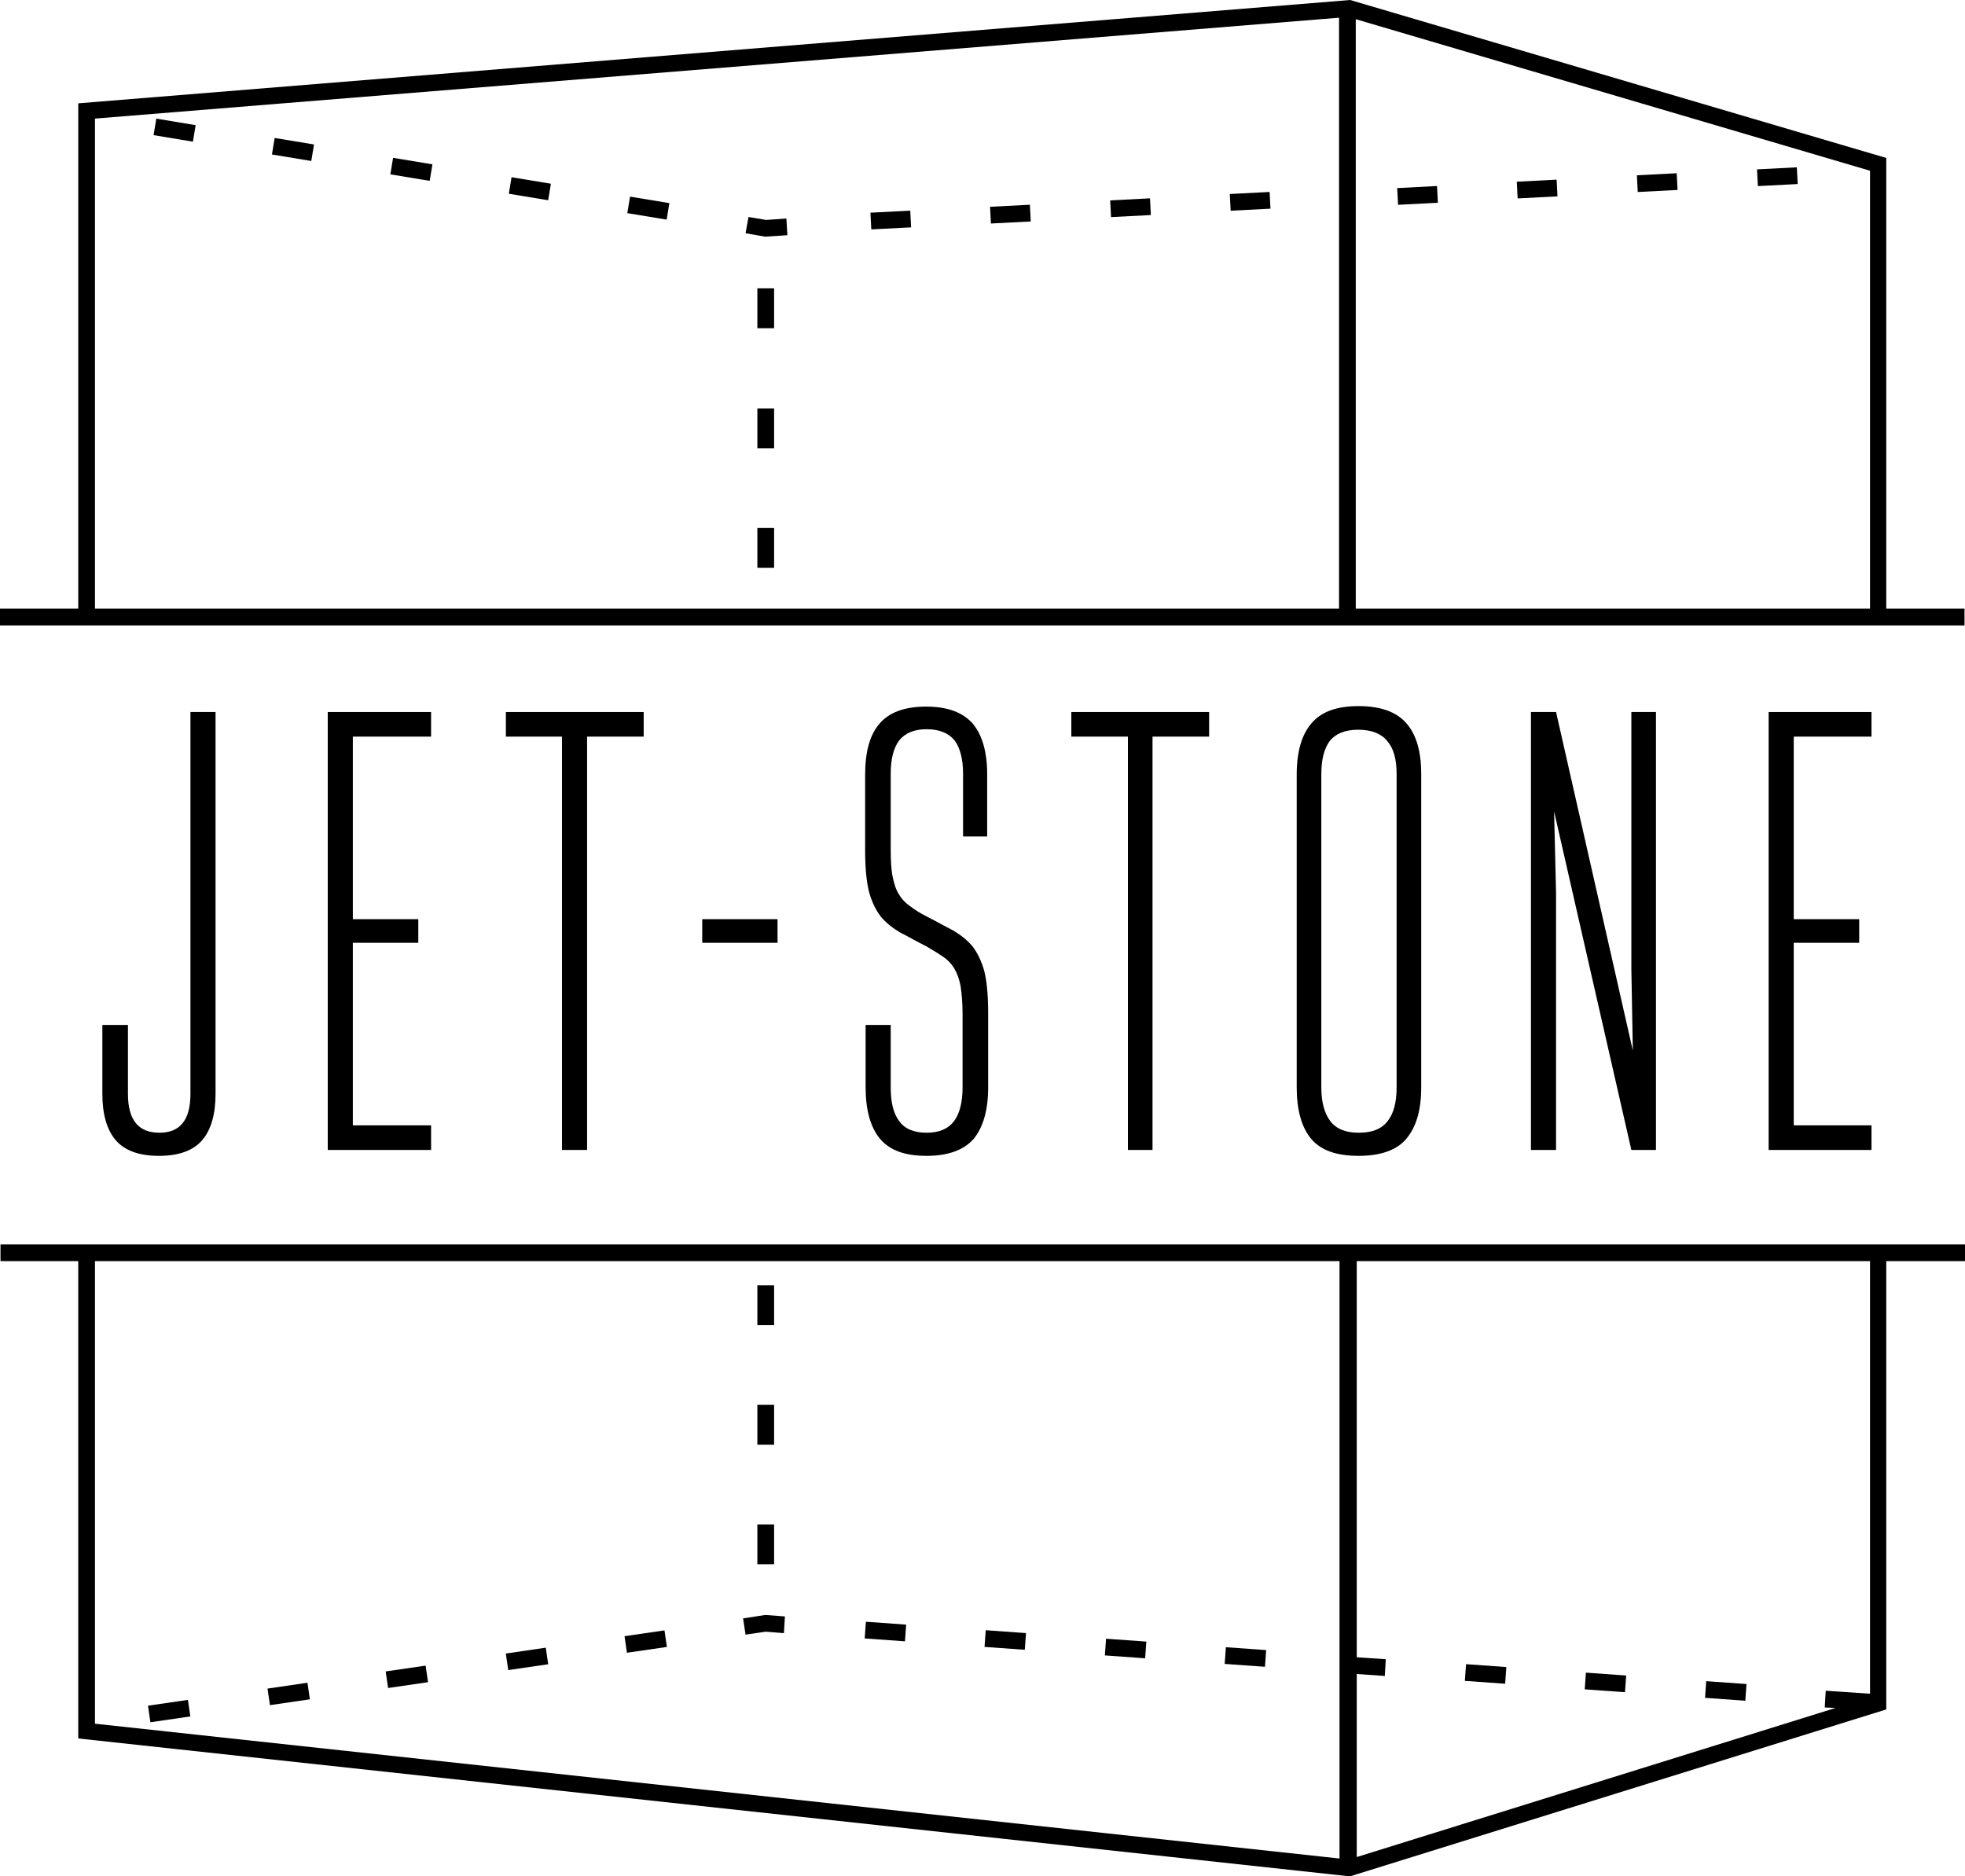<?xml version="1.0" encoding="UTF-8"?> <!-- Generator: Adobe Illustrator 25.2.1, SVG Export Plug-In . SVG Version: 6.00 Build 0) --> <svg xmlns="http://www.w3.org/2000/svg" xmlns:xlink="http://www.w3.org/1999/xlink" version="1.1" id="Layer_1" x="0px" y="0px" viewBox="0 0 399.3 381.3" style="enable-background:new 0 0 399.3 381.3;" xml:space="preserve"> <g> <rect x="153.9" y="309.8" width="3.4" height="8.1"></rect> <rect x="153.9" y="107.3" width="3.4" height="8.1"></rect> <rect x="153.9" y="58.6" width="3.4" height="8.1"></rect> <rect x="153.9" y="285.5" width="3.4" height="8.1"></rect> <rect x="153.9" y="83" width="3.4" height="8.1"></rect> <rect x="153.9" y="261.2" width="3.4" height="8.1"></rect> <rect x="225.6" y="40.5" transform="matrix(0.999 -5.166017e-02 5.166017e-02 0.999 -1.873 11.92)" width="8.1" height="3.4"></rect> <rect x="249.9" y="39.2" transform="matrix(0.999 -5.167116e-02 5.167116e-02 0.999 -1.775 13.18)" width="8.1" height="3.4"></rect> <rect x="176.9" y="43" transform="matrix(0.999 -5.154220e-02 5.154220e-02 0.999 -2.064 9.385)" width="8.1" height="3.4"></rect> <rect x="201.2" y="41.8" transform="matrix(0.999 -5.163068e-02 5.163068e-02 0.999 -1.969 10.657)" width="8.1" height="3.4"></rect> <polygon points="155.7,44.7 152.1,44.1 151.5,47.4 155.5,48.1 160,47.8 159.8,44.4 "></polygon> <rect x="283.9" y="38" transform="matrix(0.999 -5.198179e-02 5.198179e-02 0.999 -1.672 15.022)" width="8.1" height="3.4"></rect> <rect x="308.2" y="36.7" transform="matrix(0.999 -5.163068e-02 5.163068e-02 0.999 -1.566 16.176)" width="8.1" height="3.4"></rect> <rect x="332.6" y="35.4" transform="matrix(0.999 -5.151119e-02 5.151119e-02 0.999 -1.466 17.392)" width="8.1" height="3.4"></rect> <rect x="357" y="34.2" transform="matrix(0.999 -5.151119e-02 5.151119e-02 0.999 -1.369 18.645)" width="8.1" height="3.4"></rect> <rect x="130.1" y="38.4" transform="matrix(0.163 -0.987 0.987 0.163 68.367 165.465)" width="3.4" height="8.1"></rect> <rect x="106" y="34.4" transform="matrix(0.163 -0.987 0.987 0.163 52.165 138.39)" width="3.4" height="8.1"></rect> <rect x="33.8" y="22.4" transform="matrix(0.164 -0.987 0.987 0.164 3.554 57.151)" width="3.4" height="8.1"></rect> <rect x="81.9" y="30.4" transform="matrix(0.163 -0.987 0.987 0.163 35.967 111.313)" width="3.4" height="8.1"></rect> <rect x="57.9" y="26.4" transform="matrix(0.163 -0.987 0.987 0.163 19.766 84.239)" width="3.4" height="8.1"></rect> <rect x="127" y="331.8" transform="matrix(0.99 -0.144 0.144 0.99 -46.601 22.323)" width="8.2" height="3.4"></rect> <rect x="54.4" y="342.4" transform="matrix(0.99 -0.145 0.145 0.99 -49.143 12.078)" width="8.2" height="3.4"></rect> <rect x="202.4" y="329.3" transform="matrix(7.126188e-02 -0.998 0.998 7.126188e-02 -143.001 513.224)" width="3.4" height="8.2"></rect> <rect x="178" y="327.6" transform="matrix(7.126207e-02 -0.998 0.998 7.126207e-02 -163.918 487.273)" width="3.4" height="8.2"></rect> <rect x="102.8" y="335.3" transform="matrix(0.99 -0.145 0.145 0.99 -47.605 18.999)" width="8.2" height="3.4"></rect> <rect x="78.6" y="338.9" transform="matrix(0.99 -0.144 0.144 0.99 -48.245 15.487)" width="8.2" height="3.4"></rect> <polygon points="151,328.9 151.5,332.2 155.6,331.6 159.3,331.9 159.5,328.5 155.5,328.2 "></polygon> <rect x="226.8" y="331.1" transform="matrix(7.127321e-02 -0.998 0.998 7.127321e-02 -122.086 539.171)" width="3.4" height="8.2"></rect> <rect x="324.4" y="338" transform="matrix(7.126187e-02 -0.998 0.998 7.126187e-02 -38.416 642.982)" width="3.4" height="8.2"></rect> <rect x="348.8" y="339.8" transform="matrix(7.126274e-02 -0.998 0.998 7.126274e-02 -17.502 668.935)" width="3.4" height="8.2"></rect> <rect x="251.2" y="332.8" transform="matrix(7.113345e-02 -0.998 0.998 7.113345e-02 -101.14 565.174)" width="3.4" height="8.2"></rect> <rect x="300" y="336.3" transform="matrix(7.126187e-02 -0.998 0.998 7.126187e-02 -59.334 617.031)" width="3.4" height="8.2"></rect> <rect x="30.2" y="345.9" transform="matrix(0.99 -0.144 0.144 0.99 -49.637 8.548)" width="8.2" height="3.4"></rect> <path d="M399.3,252.9H0.1v3.4h15.8v97l258.2,28l0.3,0l108.9-33.9v-91.1h16V252.9z M19.3,256.3h252.9v121.4L19.3,350.3V256.3z M380,344.2l-9-0.6l-0.2,3.4l2.2,0.1l-97.3,30.3v-37.2l5.7,0.4l0.2-3.4l-5.9-0.4v-80.5H380V344.2z"></path> <path d="M399.2,123.7h-15.9V32.1l-108.6-32L274.4,0L15.9,21v102.7H0v3.4h399.2V123.7z M380,123.7H275.5V3.9L380,34.7V123.7z M19.3,24.1L272.1,3.6v120.1H19.3V24.1z"></path> <path d="M20.8,208.3v14c0,4.1,0.9,7.3,2.7,9.4c1.8,2.1,4.7,3.2,8.8,3.2c4.1,0,7-1.1,8.8-3.2c1.8-2.1,2.7-5.3,2.7-9.4v-77.6h-5.1 v77.6c0,5.3-2.1,7.9-6.3,7.9c-4.3,0-6.4-2.6-6.4-7.9v-14H20.8z"></path> <polygon points="87.6,149.7 87.6,144.7 66.6,144.7 66.6,233.7 87.6,233.7 87.6,228.7 71.7,228.7 71.7,191.6 85,191.6 85,186.8 71.7,186.8 71.7,149.7 "></polygon> <polygon points="119.3,233.7 119.3,149.7 130.8,149.7 130.8,144.7 102.8,144.7 102.8,149.7 114.2,149.7 114.2,233.7 "></polygon> <rect x="142.7" y="186.8" width="15.3" height="4.8"></rect> <path d="M200.6,170.2v-12.8c0-4.6-1-8-2.9-10.3c-2-2.3-5.1-3.5-9.5-3.5c-4.4,0-7.6,1.2-9.5,3.5c-2,2.3-2.9,5.8-2.9,10.4v15.4 c0,3.6,0.3,6.4,0.8,8.4c0.6,2.1,1.4,3.7,2.4,5c1.1,1.3,2.4,2.3,3.9,3.2c1.6,0.8,3.3,1.8,5.3,2.8c1.4,0.8,2.5,1.5,3.4,2.1 c0.9,0.6,1.7,1.4,2.3,2.4c0.6,1,1,2.1,1.3,3.6c0.2,1.4,0.4,3.3,0.4,5.6V221c0,3-0.6,5.3-1.7,6.8c-1.2,1.6-3,2.4-5.6,2.4 c-2.6,0-4.5-0.8-5.6-2.4c-1.2-1.6-1.7-3.9-1.7-6.8v-12.7h-5.1V221c0,4.6,1,8.1,2.9,10.4c2,2.4,5.1,3.5,9.5,3.5 c4.4,0,7.6-1.2,9.6-3.5c1.9-2.4,2.9-5.8,2.9-10.4v-15.3c0-3.6-0.3-6.4-0.8-8.4c-0.6-2.1-1.4-3.7-2.4-5c-1.1-1.3-2.4-2.3-3.9-3.2 c-1.6-0.8-3.3-1.8-5.3-2.8c-1.4-0.7-2.5-1.4-3.4-2.1c-0.9-0.6-1.7-1.4-2.3-2.4c-0.6-0.9-1-2.1-1.3-3.6c-0.3-1.4-0.4-3.3-0.4-5.6 v-15.4c0-3,0.6-5.2,1.7-6.7c1.2-1.5,3-2.3,5.6-2.3c2.6,0,4.5,0.8,5.7,2.3c1.1,1.5,1.7,3.8,1.7,6.7v12.8H200.6z"></path> <polygon points="234.2,233.7 234.2,149.7 245.7,149.7 245.7,144.7 217.7,144.7 217.7,149.7 229.2,149.7 229.2,233.7 "></polygon> <path d="M266.5,147c-2,2.3-3,5.8-3,10.4V221c0,4.6,1,8.1,2.9,10.4c2,2.4,5.2,3.5,9.7,3.5c4.5,0,7.8-1.2,9.7-3.5c2-2.4,3-5.8,3-10.4 v-63.7c0-4.6-1-8-3-10.3s-5.2-3.5-9.7-3.5C271.7,143.5,268.5,144.6,266.5,147z M283.8,157.3V221c0,3-0.6,5.3-1.8,6.8 c-1.2,1.6-3.1,2.4-5.9,2.4c-2.7,0-4.6-0.8-5.8-2.4c-1.2-1.6-1.8-3.9-1.8-6.8v-63.7c0-3,0.6-5.2,1.7-6.7c1.2-1.5,3.1-2.3,5.8-2.3 c2.7,0,4.7,0.8,5.9,2.3C283.2,152.1,283.8,154.3,283.8,157.3z"></path> <polygon points="336.5,233.7 336.5,144.7 331.5,144.7 331.5,196.9 331.8,213.5 316.2,144.7 311.1,144.7 311.1,233.7 316.2,233.7 316.2,181.5 315.8,164.9 331.5,233.7 "></polygon> <polygon points="380.3,149.7 380.3,144.7 359.4,144.7 359.4,233.7 380.3,233.7 380.3,228.7 364.5,228.7 364.5,191.6 377.8,191.6 377.8,186.8 364.5,186.8 364.5,149.7 "></polygon> </g> </svg> 